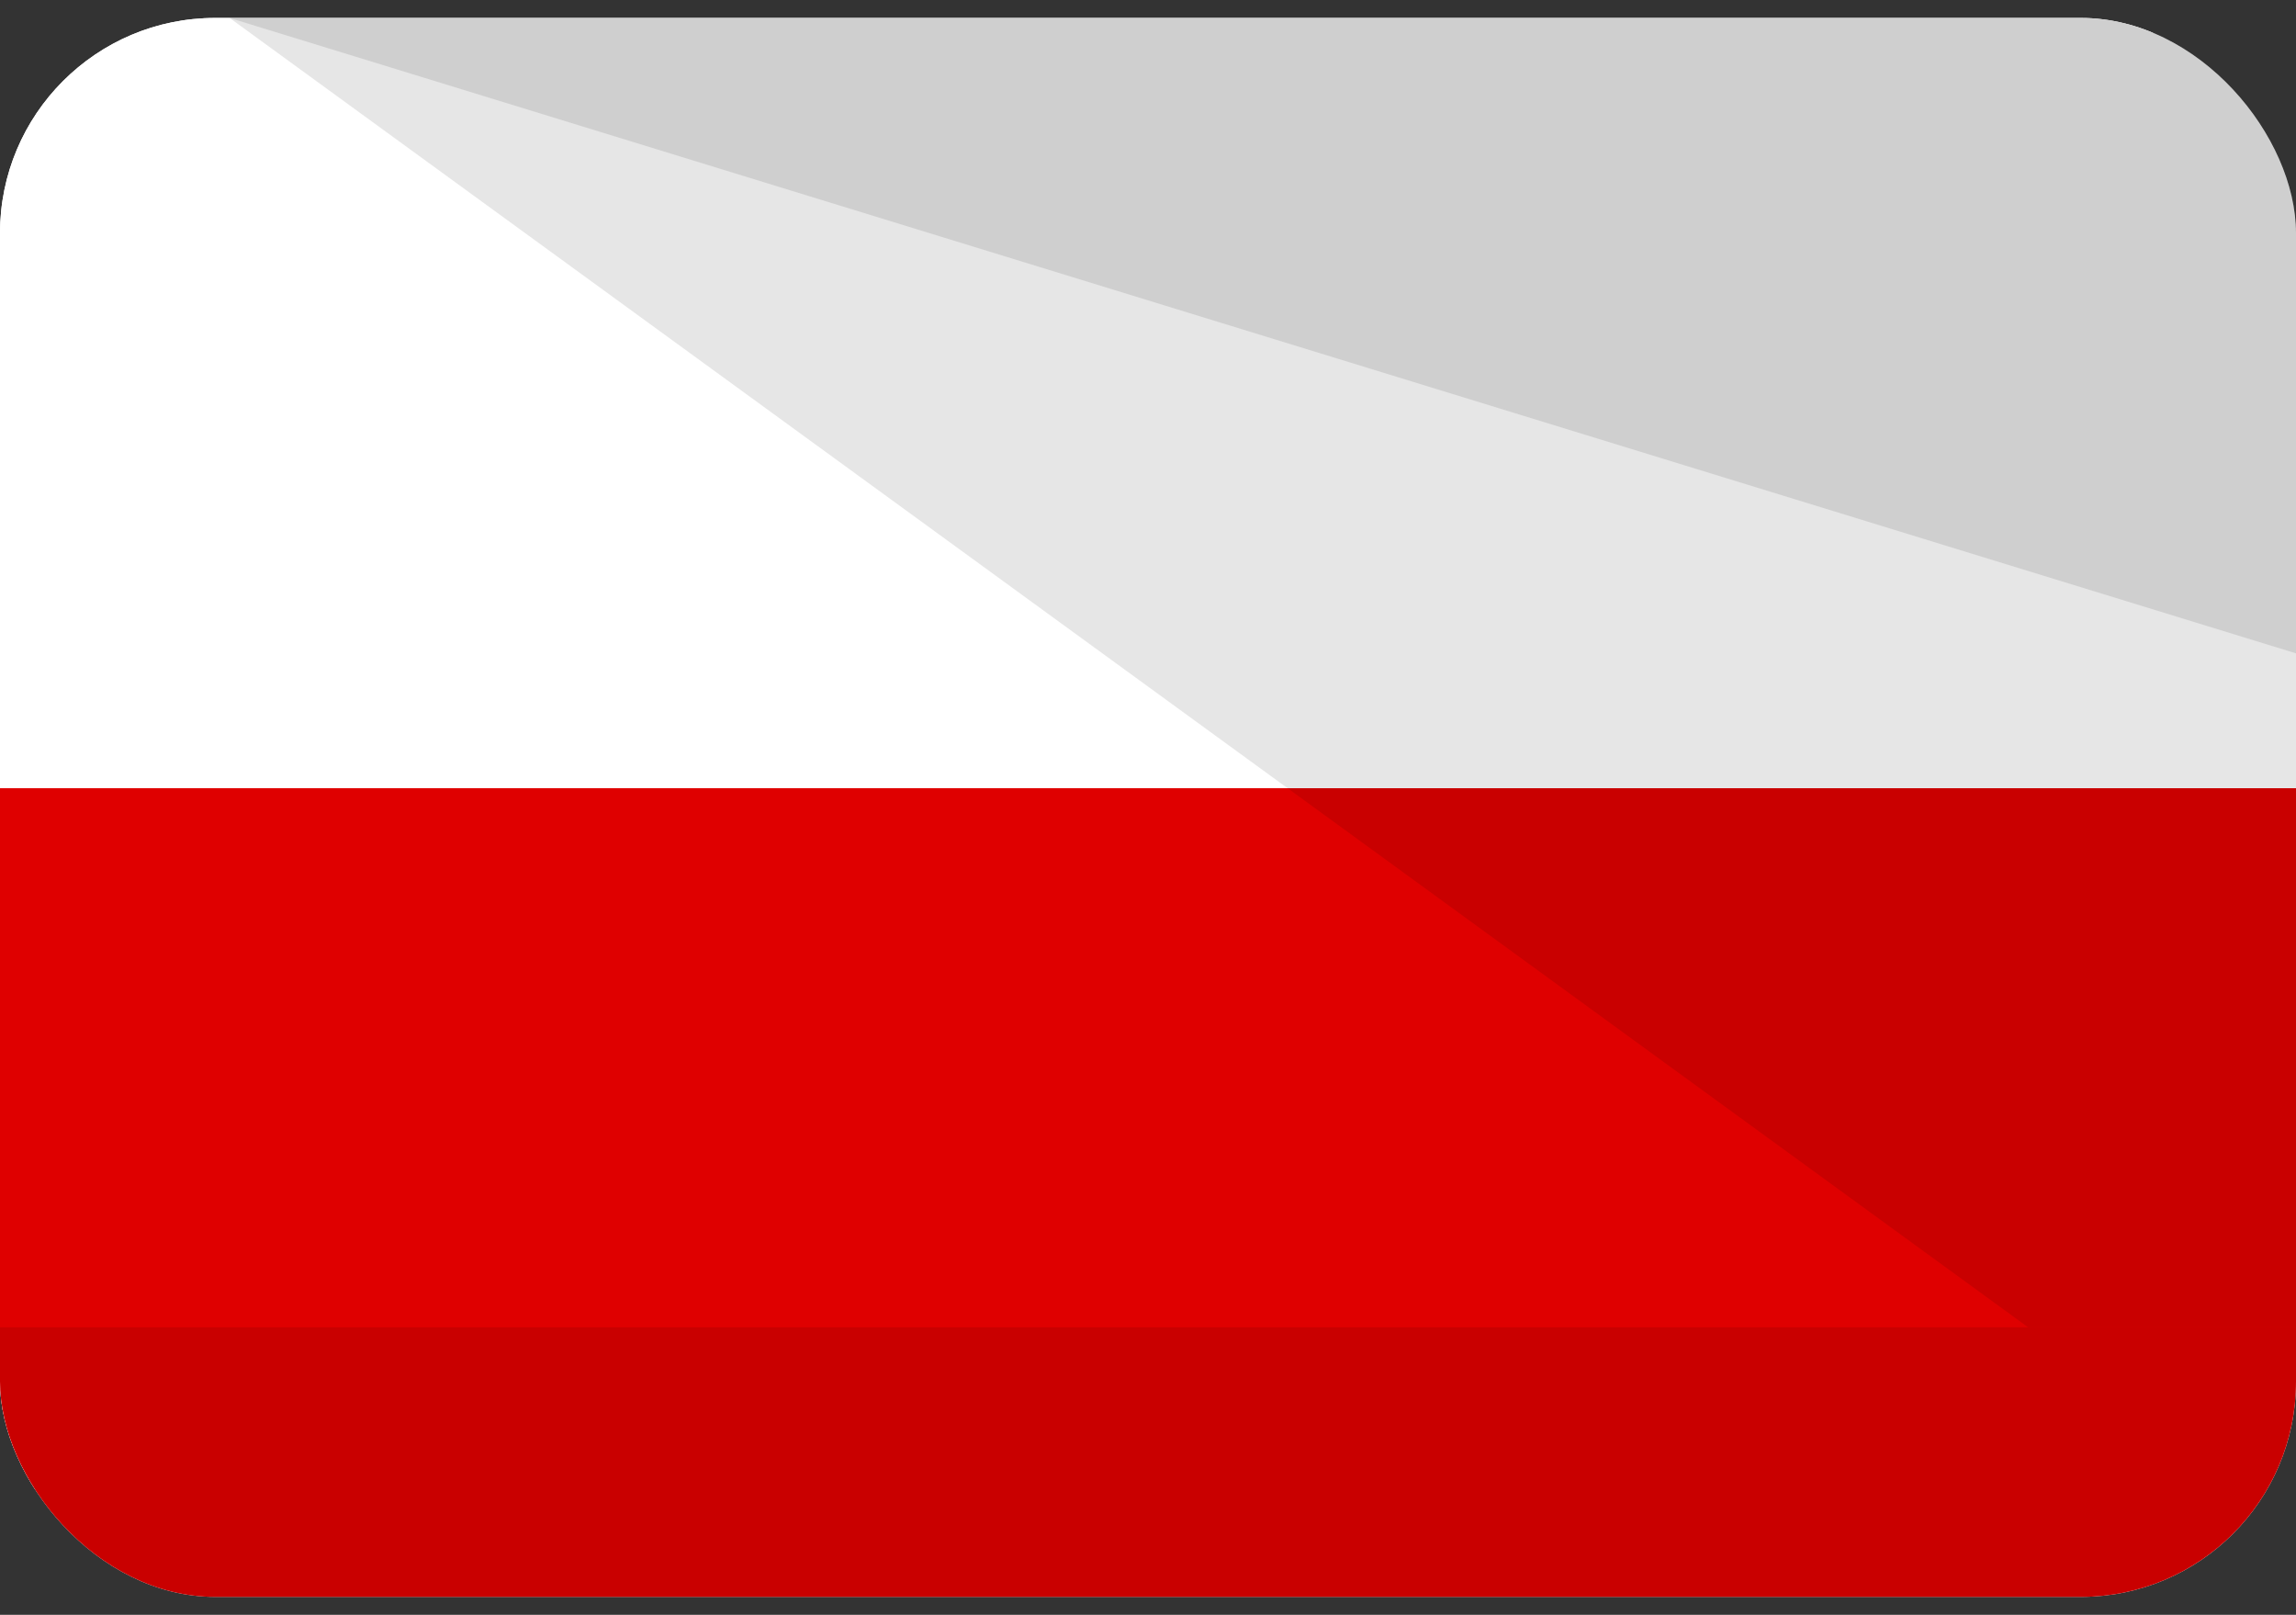 <svg width="64" height="45" fill="none" xmlns="http://www.w3.org/2000/svg"><rect width="100%" height="100%" fill="#333333" stroke="none"/><g clip-path="url(#clip0_22607_116343)"><rect y="0.5" width="64" height="44" rx="6" fill="white"/><rect y="0.5" width="60" height="41" fill="white"/><path fill-rule="evenodd" clip-rule="evenodd" d="M0 21.964H64V44.501H0V21.964Z" fill="#DF0000"/><path d="M56.533 36.988L6.4 0.5H64V36.988H56.533Z" fill="black" fill-opacity="0.1"/><path d="M64 18.207L6.4 0.5H64V18.207Z" fill="black" fill-opacity="0.1"/><rect y="36.988" width="64" height="7.512" fill="black" fill-opacity="0.1"/></g><defs><clipPath id="clip0_22607_116343"><rect y="0.5" width="64" height="44" rx="6" fill="white"/></clipPath></defs></svg>